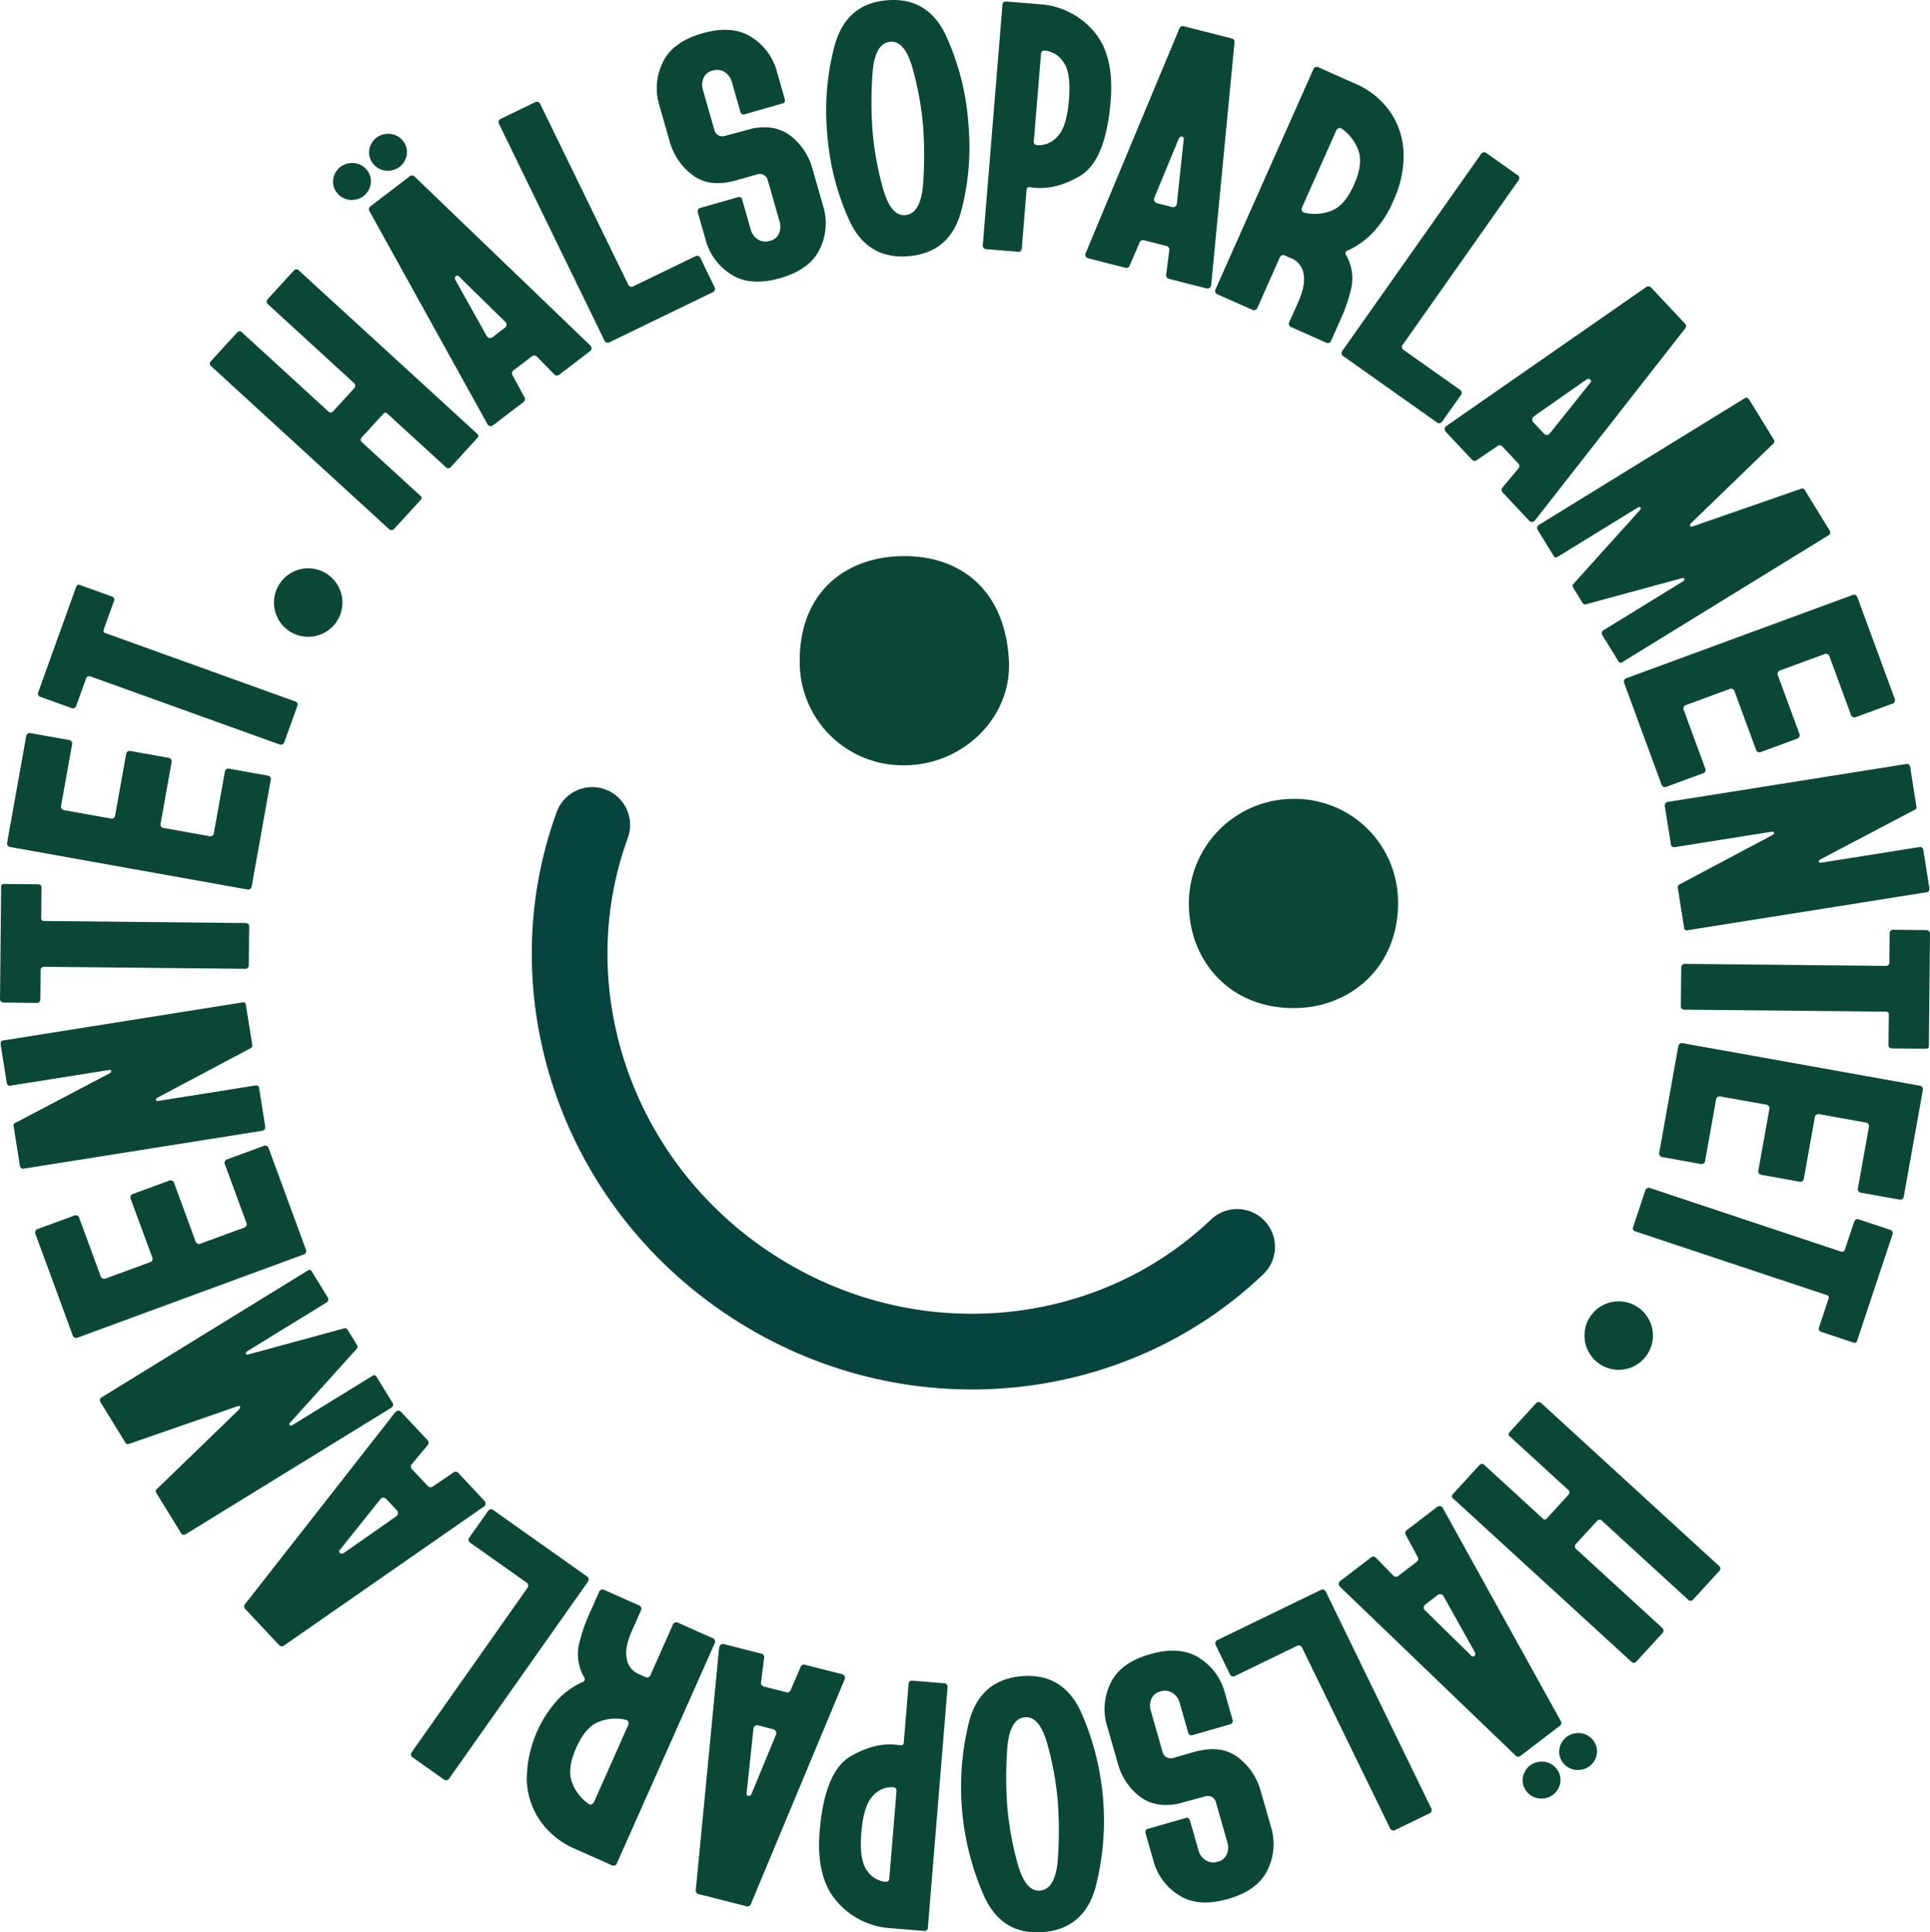 <svg xmlns="http://www.w3.org/2000/svg" xmlns:xlink="http://www.w3.org/1999/xlink" width="432.5" height="432.923" viewBox="0 0 432.5 432.923">
  <defs>
    <clipPath id="clip-path">
      <path id="Path_148" data-name="Path 148" d="M0,273.367H432.5V-159.556H0Z" transform="translate(0 159.556)" fill="#0b4737"/>
    </clipPath>
  </defs>
  <g id="Group_218" data-name="Group 218" transform="translate(0 159.556)">
    <g id="Group_217" data-name="Group 217" transform="translate(0 -159.556)" clip-path="url(#clip-path)">
      <g id="Group_207" data-name="Group 207" transform="translate(127.652 184.825)">
        <path id="Path_138" data-name="Path 138" d="M3.2,0c-13.518,37,.486,80.319,35.924,103.333,35.259,22.9,80.259,18.233,108.589-8.807" transform="translate(1.87)" fill="none" stroke="#07433f" stroke-linecap="round" stroke-width="16.96"/>
      </g>
      <g id="Group_208" data-name="Group 208" transform="translate(179.214 124.591)">
        <path id="Path_139" data-name="Path 139" d="M14.8,29.594c12.942,0,24.089-10.509,23.435-23.435C37.443-9.377,27.74-17.273,14.8-17.273S-8.637-9.377-8.637,6.159A23.1,23.1,0,0,0,14.8,29.594" transform="translate(8.637 17.273)" fill="#0b4737"/>
      </g>
      <g id="Group_209" data-name="Group 209" transform="translate(266.416 178.987)">
        <path id="Path_140" data-name="Path 140" d="M14.8,29.594c12.942,0,23.435-9.355,23.435-23.435A23.126,23.126,0,0,0,14.8-17.273,23.433,23.433,0,0,0-8.637,6.159C-8.637,19.1.61,29.594,14.8,29.594" transform="translate(8.637 17.273)" fill="#0b4737"/>
      </g>
      <g id="Group_210" data-name="Group 210" transform="translate(74.624 36.518)">
        <path id="Path_141" data-name="Path 141" d="M5.338,2.193A4.2,4.2,0,0,0,.489-1.226,4.2,4.2,0,0,0-3.065,3.525,4.2,4.2,0,0,0,1.783,6.941,4.194,4.194,0,0,0,5.338,2.193" transform="translate(3.116 1.28)" fill="#0b4737"/>
      </g>
      <g id="Group_211" data-name="Group 211" transform="translate(82.699 29.979)">
        <path id="Path_142" data-name="Path 142" d="M5.338,2.193A4.2,4.2,0,0,0,.489-1.226,4.2,4.2,0,0,0-3.065,3.525,4.2,4.2,0,0,0,1.783,6.941,4.194,4.194,0,0,0,5.338,2.193" transform="translate(3.116 1.28)" fill="#0b4737"/>
      </g>
      <g id="Group_212" data-name="Group 212" transform="translate(341.202 394.674)">
        <path id="Path_143" data-name="Path 143" d="M5.345,2.239a4.2,4.2,0,0,0-4.789-3.5A4.2,4.2,0,0,0-3.08,3.422a4.194,4.194,0,0,0,4.789,3.5A4.2,4.2,0,0,0,5.345,2.239" transform="translate(3.12 1.307)" fill="#0b4737"/>
      </g>
      <g id="Group_213" data-name="Group 213" transform="translate(349.389 388.277)">
        <path id="Path_144" data-name="Path 144" d="M5.345,2.239a4.2,4.2,0,0,0-4.789-3.5A4.2,4.2,0,0,0-3.08,3.422a4.194,4.194,0,0,0,4.789,3.5A4.2,4.2,0,0,0,5.345,2.239" transform="translate(3.12 1.307)" fill="#0b4737"/>
      </g>
      <g id="Group_214" data-name="Group 214" transform="translate(355.07 291.552)">
        <path id="Path_145" data-name="Path 145" d="M.575,2.556A7.668,7.668,0,1,0,10.956-.581,7.668,7.668,0,0,0,.575,2.556" transform="translate(0.336 1.492)" fill="#0b4737"/>
      </g>
      <g id="Group_215" data-name="Group 215" transform="translate(61.399 127.332)">
        <path id="Path_146" data-name="Path 146" d="M9.11,7.13A7.668,7.668,0,1,0-1.271,10.266,7.668,7.668,0,0,0,9.11,7.13" transform="translate(5.317 4.161)" fill="#0b4737"/>
      </g>
      <g id="Group_216" data-name="Group 216" transform="translate(0.001 -0.001)">
        <path id="Path_147" data-name="Path 147" d="M37.852,42.344a.714.714,0,0,0-.174.535.7.7,0,0,0,.22.518L57.29,61.155a.8.8,0,0,1,.049,1.053l-4.786,5.229a.8.8,0,0,1-.486.25.566.566,0,0,1-.5-.141L32.037,49.662a.584.584,0,0,0-.5-.144.813.813,0,0,0-.483.252l-5.92,6.466a.809.809,0,0,0-.209.5.569.569,0,0,0,.187.486L65.134,93.875a.8.8,0,0,0,1.053-.049L72.17,87.3a.578.578,0,0,0-.041-.923l-13.2-12.09a.568.568,0,0,1-.187-.486.794.794,0,0,1,.209-.5L63.8,68a.578.578,0,0,1,.923-.041l13.2,12.09a.581.581,0,0,0,.5.144.806.806,0,0,0,.483-.252L84.89,73.4a.578.578,0,0,0-.041-.923L44.757,35.77a.582.582,0,0,0-.5-.141.8.8,0,0,0-.486.252ZM70.908,14.937a.842.842,0,0,0-1.251-.1l-8.669,6.623a.84.84,0,0,0-.233,1.232l26.36,47.567a.778.778,0,0,0,.6.48.9.9,0,0,0,.689-.174l6.743-5.153a.839.839,0,0,0,.231-1.232l-2.559-4.732a.842.842,0,0,1,.231-1.235l4-3.055a.842.842,0,0,1,1.251.1l3.744,3.828a.842.842,0,0,0,1.251.1l6.816-5.207a.8.8,0,0,0,.157-1.178l-.111-.147ZM88.325,50.793a.981.981,0,0,1-.659.212.746.746,0,0,1-.591-.312l-.114-.147L79.93,37.962c-.128-.372-.092-.632.106-.784a.5.5,0,0,1,.784.106L91.111,47.374a.782.782,0,0,1,.3.708.9.9,0,0,1-.35.619ZM119.891,39.4a.824.824,0,0,1-1.245-.431L99-1.351a.824.824,0,0,0-1.245-.431l-7.551,3.66a.825.825,0,0,0-.434,1.245L113.32,51.5a.826.826,0,0,0,1.248.431l22.99-11.141a.826.826,0,0,0,.431-1.248l-3.09-6.376a.824.824,0,0,0-1.245-.431Zm32.839-1.8q6.455-1.848,8.707-6.175a13.135,13.135,0,0,0,1.137-9.25l-2.67-9.323a13.927,13.927,0,0,0-4.8-7.112q-3.427-2.658-8.574-1.669l-6.121,1.655a2,2,0,0,1-1.487-.106,1.858,1.858,0,0,1-.936-1.237L135.4-4.675a3.966,3.966,0,0,1,.122-2.458,2.812,2.812,0,0,1,2.068-1.756,3.076,3.076,0,0,1,2.773.369,3.73,3.73,0,0,1,1.492,2l1.975,6.9a.789.789,0,0,0,.32.442.579.579,0,0,0,.513.1l8.7-2.491a.57.57,0,0,0,.383-.353.784.784,0,0,0,.038-.543l-1.975-6.9a13.129,13.129,0,0,0-5.855-7.247q-4.2-2.483-10.658-.635t-8.7,6.178a13.13,13.13,0,0,0-1.137,9.247l2.591,9.054a14.106,14.106,0,0,0,5.345,7.489q3.752,2.613,9.581.944l4.572-1.308a1.987,1.987,0,0,1,1.484.109,1.859,1.859,0,0,1,.936,1.235l2.67,9.323a3.985,3.985,0,0,1-.122,2.458,2.816,2.816,0,0,1-2.068,1.756,3.076,3.076,0,0,1-2.773-.369,3.707,3.707,0,0,1-1.492-2l-2-6.992a.579.579,0,0,0-.353-.385.8.8,0,0,0-.543-.038l-8.517,2.439a.707.707,0,0,0-.429.364.726.726,0,0,0-.084.556l1.978,6.9a13.129,13.129,0,0,0,5.855,7.247q4.2,2.487,10.655.635m28.818-4.925q9.2-.785,11.727-10.034A56.752,56.752,0,0,0,194.89,2.705a57.064,57.064,0,0,0-4.984-19.414q-4.07-8.726-13.268-7.942-9.1.781-11.675,10.077A56.4,56.4,0,0,0,163.3,5.411a56.652,56.652,0,0,0,4.982,19.365q4.062,8.685,13.263,7.9m-.79-9.2q-3.252.281-5.011-6.072a70.064,70.064,0,0,1-2.309-12.766A88.511,88.511,0,0,1,173.4-7.855q.411-7.2,4.037-7.5,3.248-.277,5.011,6.075a70.31,70.31,0,0,1,2.309,12.763,88.926,88.926,0,0,1,.041,12.489q-.415,7.2-4.037,7.5m22.6-47.854a.791.791,0,0,0-.526.144.578.578,0,0,0-.271.445l-4.431,54.087a.72.72,0,0,0,.19.529.708.708,0,0,0,.494.274l7.342.6a.569.569,0,0,0,.483-.2.809.809,0,0,0,.228-.494l1.08-13.2c.035-.431.3-.629.8-.589q5.348.908,11.152-2.5t6.895-16.79q.838-10.224-3.731-15.555a17.324,17.324,0,0,0-11.711-6.1ZM211.191-12.7c.041-.494.372-.719.99-.667a5.648,5.648,0,0,1,4,2.526q1.77,2.344,1.27,8.479-.513,6.227-2.645,8.295a5.59,5.59,0,0,1-4.363,1.888c-.621-.052-.909-.323-.871-.819Zm43.348-2.385a.84.84,0,0,0-.7-1.042l-10.571-2.689a.843.843,0,0,0-1.112.583L221.217,31.955a.767.767,0,0,0,0,.768.887.887,0,0,0,.564.431L230,35.246a.844.844,0,0,0,1.112-.583l2.122-4.944a.841.841,0,0,1,1.11-.583l4.881,1.24a.843.843,0,0,1,.7,1.045l-.678,5.313a.84.84,0,0,0,.7,1.042l8.314,2.114a.812.812,0,0,0,.646-.076.823.823,0,0,0,.374-.529l.046-.182ZM237.228,20.825a1,1,0,0,1-.575-.385.763.763,0,0,1-.122-.657l.046-.182,5.505-13.32c.212-.331.44-.467.681-.4a.5.5,0,0,1,.4.678l-1.53,14.332a.779.779,0,0,1-.364.678.9.9,0,0,1-.7.111ZM280,31.374a18.164,18.164,0,0,0,5.161-3.573,23.467,23.467,0,0,0,5.055-7.7,23.407,23.407,0,0,0,2.209-10.7A17.083,17.083,0,0,0,289.356.228a18.287,18.287,0,0,0-7.752-6.2l-8.181-3.639a.823.823,0,0,0-1.229.475l-21.861,49.16a.826.826,0,0,0,.475,1.232l7.668,3.408a.823.823,0,0,0,1.229-.472l4.965-11.163a.822.822,0,0,1,1.229-.472l1.791.795a4.508,4.508,0,0,1,2.342,3.337q.5,2.422-1.2,6.254l-1.97,4.431a.822.822,0,0,0,.475,1.229l7.668,3.411a.822.822,0,0,0,1.229-.475l1.97-4.428a37.325,37.325,0,0,0,2.6-7.673,10.347,10.347,0,0,0-1.21-6.916A.7.7,0,0,1,280,31.374m-2.675-26.8a1.14,1.14,0,0,1,.434-.518.627.627,0,0,1,.627-.03l.171.076a9.992,9.992,0,0,1,3.652,4.634q1.286,3.073-.871,7.928t-5.286,5.918a10.131,10.131,0,0,1-5.869.35.652.652,0,0,1-.521-.437,1.012,1.012,0,0,1,.046-.795ZM292.53,53.737a.825.825,0,0,1-.223-1.3l25.831-36.662a.823.823,0,0,0-.223-1.3l-6.848-4.849a.825.825,0,0,0-1.3.222l-31,43.969a.821.821,0,0,0,.222,1.3l20.854,14.76a.825.825,0,0,0,1.3-.222l4.092-5.785a.823.823,0,0,0-.223-1.3Zm62.932-4.759a.842.842,0,0,0-.027-1.254l-7.464-7.955a.842.842,0,0,0-1.251-.106L302.065,70.7a.769.769,0,0,0-.418.646.9.9,0,0,0,.244.667l5.8,6.186a.842.842,0,0,0,1.251.106l4.45-3.025a.844.844,0,0,1,1.251.106l3.446,3.674a.84.84,0,0,1,.024,1.254l-3.43,4.113a.84.84,0,0,0,.027,1.254l5.869,6.257a.8.8,0,0,0,1.186.035l.136-.128ZM321.549,69.933a.983.983,0,0,1-.277-.638.745.745,0,0,1,.25-.619l.136-.128,11.808-8.265q.533-.248.79.024a.5.5,0,0,1-.024.792l-9,11.257a.776.776,0,0,1-.673.374.9.9,0,0,1-.648-.285Zm60.824,15.184a.677.677,0,0,0-.947-.293L357.338,93.18c-.35.141-.573.133-.67-.027s-.022-.388.231-.689l18.326-17.729a.682.682,0,0,0,.166-.977l-5.522-8.976a.819.819,0,0,0-.426-.339.584.584,0,0,0-.521.046L322.7,92.92a.8.8,0,0,0-.244,1.026l3.614,5.877a.576.576,0,0,0,.9.214L344.916,89c.263-.16.464-.16.608.011s.092.361-.138.578l-14.836,16.459q-.427.37-.038,1.007l1.956,3.177q.391.635.914.421l21.381-5.815q.448-.167.578.138c.087.2,0,.383-.266.545L337.2,116.509a.7.7,0,0,0-.315.467.713.713,0,0,0,.071.559l3.614,5.877a.578.578,0,0,0,.9.214l46.305-28.479a.582.582,0,0,0,.274-.442.8.8,0,0,0-.111-.535ZM342.463,127.2a.823.823,0,0,0-.554,1.2l8.3,22.58a.825.825,0,0,0,1.2.554l8.05-2.96a.825.825,0,0,0,.554-1.2l-4.762-12.953a.824.824,0,0,1,.554-1.2l9.627-3.541a.827.827,0,0,1,1.2.554l4.759,12.953a.826.826,0,0,0,1.2.554l7.964-2.928a.825.825,0,0,0,.554-1.2l-4.762-12.953a.824.824,0,0,1,.554-1.2l9.8-3.6a.824.824,0,0,1,1.2.554l4.762,12.953a.825.825,0,0,0,1.2.554l8.053-2.96a.825.825,0,0,0,.553-1.2l-8.3-22.58a.827.827,0,0,0-1.2-.554Zm66.446,38.483a.808.808,0,0,0-.266-.478.566.566,0,0,0-.5-.157l-22.1,3.511c-.309.049-.491-.016-.551-.2s.052-.355.342-.526l21.085-11.092a.652.652,0,0,0,.434-.825l-1.4-8.84a.808.808,0,0,0-.266-.478.574.574,0,0,0-.5-.157l-53.6,8.514a.8.8,0,0,0-.619.855l1.389,8.748a.576.576,0,0,0,.3.423.8.8,0,0,0,.535.1l21.734-3.451c.307-.049.488.016.551.2s-.054.353-.342.526l-20.808,11.049a.73.73,0,0,0-.437.822l1.419,8.935a.575.575,0,0,0,.746.54l53.688-8.528a.568.568,0,0,0,.423-.3.825.825,0,0,0,.106-.537Zm-54.339,35.14a.573.573,0,0,0,.228.469.818.818,0,0,0,.51.193l45.223.459a.579.579,0,0,1,.646.659l-.071,6.9a.573.573,0,0,0,.228.469.806.806,0,0,0,.51.193l7.646.076a.578.578,0,0,0,.659-.646l.255-25.174a.8.8,0,0,0-.738-.754l-7.551-.076a.8.8,0,0,0-.754.738l-.068,6.713a.574.574,0,0,1-.239.464.8.8,0,0,1-.513.182l-45.128-.459a.8.8,0,0,0-.754.738Zm.5,8.194a.824.824,0,0,0-1.083.754l-4.241,23.679a.825.825,0,0,0,.754,1.083l8.444,1.511a.824.824,0,0,0,1.083-.752l2.431-13.585a.826.826,0,0,1,1.083-.754l10.1,1.81a.825.825,0,0,1,.754,1.083l-2.434,13.583a.826.826,0,0,0,.754,1.083l8.352,1.5a.825.825,0,0,0,1.083-.754l2.434-13.583a.823.823,0,0,1,1.08-.754l10.281,1.842a.825.825,0,0,1,.754,1.083l-2.434,13.583a.826.826,0,0,0,.754,1.083l8.444,1.511a.824.824,0,0,0,1.083-.752l4.241-23.682a.826.826,0,0,0-.754-1.083ZM343.847,250.3a.579.579,0,0,0,.076.516.8.8,0,0,0,.426.339l42.908,14.28a.579.579,0,0,1,.415.825l-2.179,6.547a.569.569,0,0,0,.073.516.775.775,0,0,0,.429.339l7.253,2.415a.575.575,0,0,0,.825-.412l7.953-23.888a.721.721,0,0,0-.06-.559.7.7,0,0,0-.415-.383l-7.166-2.388a.721.721,0,0,0-.559.06.7.7,0,0,0-.383.415l-2.122,6.368a.577.577,0,0,1-.366.369.821.821,0,0,1-.545.016l-42.821-14.253a.729.729,0,0,0-.562.06.717.717,0,0,0-.383.412Zm6.661,90.806a.8.8,0,0,0-.046-1.053l-19.395-17.759a.716.716,0,0,1-.22-.518.707.707,0,0,1,.174-.535l4.786-5.229a.806.806,0,0,1,.483-.252.581.581,0,0,1,.5.144l19.53,17.883a.589.589,0,0,0,.5.144.821.821,0,0,0,.483-.252l5.92-6.466a.809.809,0,0,0,.209-.5.576.576,0,0,0-.187-.486l-40.024-36.649a.8.8,0,0,0-1.053.046l-5.983,6.534a.577.577,0,0,0,.041.923l13.2,12.09a.568.568,0,0,1,.187.486.815.815,0,0,1-.209.5l-4.849,5.3a.578.578,0,0,1-.923.041l-13.2-12.09a.575.575,0,0,0-.5-.144.806.806,0,0,0-.483.252l-5.983,6.534a.578.578,0,0,0,.041.923L343.6,347.68a.58.58,0,0,0,.5.141.792.792,0,0,0,.483-.252ZM317.46,368.523a.842.842,0,0,0,1.251.1L327.38,362a.837.837,0,0,0,.231-1.232L301.254,313.2a.773.773,0,0,0-.6-.478.892.892,0,0,0-.689.174l-6.743,5.15a.839.839,0,0,0-.231,1.232l2.559,4.735a.842.842,0,0,1-.231,1.232l-4,3.055a.84.84,0,0,1-1.251-.1l-3.744-3.826a.842.842,0,0,0-1.251-.1l-6.816,5.21a.816.816,0,0,0-.342.551.829.829,0,0,0,.185.624l.111.149Zm-17.417-35.859a.982.982,0,0,1,.659-.212.754.754,0,0,1,.592.312l.114.149,7.027,12.582c.13.372.095.632-.1.784a.492.492,0,0,1-.784-.106l-10.292-10.091a.78.78,0,0,1-.3-.705.888.888,0,0,1,.35-.619Zm-31.561,11.407a.823.823,0,0,1,1.245.431l19.647,40.32a.823.823,0,0,0,1.245.431l7.551-3.66a.824.824,0,0,0,.431-1.245l-23.549-48.373a.823.823,0,0,0-1.245-.434l-22.99,11.144a.825.825,0,0,0-.434,1.245l3.093,6.379a.825.825,0,0,0,1.245.431Zm-32.834,1.815q-6.455,1.844-8.707,6.175a13.135,13.135,0,0,0-1.137,9.25l2.67,9.323a13.927,13.927,0,0,0,4.8,7.112q3.427,2.654,8.574,1.666l6.121-1.655a2.007,2.007,0,0,1,1.487.109,1.858,1.858,0,0,1,.936,1.237l2.591,9.054a3.966,3.966,0,0,1-.122,2.458,2.811,2.811,0,0,1-2.068,1.756,3.085,3.085,0,0,1-2.773-.369,3.736,3.736,0,0,1-1.492-2l-1.975-6.9a.792.792,0,0,0-.32-.44.571.571,0,0,0-.513-.1l-8.7,2.491a.572.572,0,0,0-.383.35.809.809,0,0,0-.038.545l1.975,6.9a13.139,13.139,0,0,0,5.855,7.247q4.2,2.483,10.658.635t8.707-6.178a13.144,13.144,0,0,0,1.134-9.247l-2.591-9.054A14.106,14.106,0,0,0,255,368.765q-3.752-2.613-9.581-.944l-4.572,1.308a1.988,1.988,0,0,1-1.484-.109,1.859,1.859,0,0,1-.936-1.235l-2.667-9.323a3.983,3.983,0,0,1,.119-2.458,2.821,2.821,0,0,1,2.068-1.755,3.067,3.067,0,0,1,2.773.369,3.707,3.707,0,0,1,1.492,2l2,6.992a.579.579,0,0,0,.353.385.8.8,0,0,0,.543.038l8.517-2.439a.8.8,0,0,0,.513-.923l-1.975-6.9a13.137,13.137,0,0,0-5.858-7.245q-4.2-2.487-10.655-.635m-28.815,4.938q-9.2.786-11.727,10.034a60.556,60.556,0,0,0,3.37,39.346q4.07,8.726,13.268,7.942,9.1-.781,11.675-10.08a60.134,60.134,0,0,0-3.324-39.348q-4.062-8.681-13.263-7.893m.79,9.2q3.252-.277,5.011,6.075a70.033,70.033,0,0,1,2.309,12.763,88.55,88.55,0,0,1,.041,12.492q-.411,7.192-4.037,7.5-3.248.277-5.011-6.075a70.31,70.31,0,0,1-2.309-12.763,88.962,88.962,0,0,1-.041-12.492q.415-7.192,4.037-7.505m-22.6,47.868a.791.791,0,0,0,.526-.144.573.573,0,0,0,.271-.445l4.431-54.087a.72.72,0,0,0-.19-.529.713.713,0,0,0-.494-.274l-7.342-.6a.577.577,0,0,0-.483.2.809.809,0,0,0-.228.5l-1.08,13.195c-.035.434-.3.63-.8.589q-5.348-.908-11.149,2.5t-6.9,16.79q-.834,10.224,3.731,15.555a17.323,17.323,0,0,0,11.711,6.1Zm-7.836-11.681q-.061.745-.99.667a5.648,5.648,0,0,1-4-2.526q-1.77-2.344-1.27-8.476.513-6.227,2.645-8.3a5.6,5.6,0,0,1,4.366-1.888c.619.052.909.323.868.819Zm-43.35,2.4a.841.841,0,0,0,.7,1.042l10.574,2.689a.838.838,0,0,0,1.11-.583l20.941-50.185a.779.779,0,0,0,.005-.771.9.9,0,0,0-.564-.431l-8.224-2.092a.84.84,0,0,0-1.11.583l-2.125,4.944a.837.837,0,0,1-1.11.583l-4.881-1.24a.84.84,0,0,1-.695-1.042l.676-5.313a.843.843,0,0,0-.695-1.045l-8.314-2.114a.834.834,0,0,0-.646.076.819.819,0,0,0-.374.532l-.046.179Zm17.311-35.911a.983.983,0,0,1,.575.388.744.744,0,0,1,.122.657l-.046.179L146.3,377.238c-.212.331-.437.464-.678.4a.5.5,0,0,1-.4-.681l1.528-14.332a.777.777,0,0,1,.364-.676.892.892,0,0,1,.7-.111Zm-42.772-10.536a18.164,18.164,0,0,0-5.161,3.573,26.845,26.845,0,0,0-7.264,18.4,17.092,17.092,0,0,0,3.066,9.171,18.311,18.311,0,0,0,7.752,6.2l8.181,3.636a.823.823,0,0,0,1.229-.472l21.861-49.16a.824.824,0,0,0-.475-1.232l-7.668-3.411a.826.826,0,0,0-1.232.475l-4.963,11.16a.824.824,0,0,1-1.229.475l-1.791-.8a4.5,4.5,0,0,1-2.342-3.337q-.5-2.418,1.2-6.251l1.97-4.431a.824.824,0,0,0-.475-1.232l-7.668-3.408a.823.823,0,0,0-1.229.472l-1.97,4.431a37.27,37.27,0,0,0-2.6,7.673,10.352,10.352,0,0,0,1.21,6.916.7.7,0,0,1-.407,1.145m2.675,26.8a1.134,1.134,0,0,1-.434.521.627.627,0,0,1-.627.027l-.171-.073a10,10,0,0,1-3.652-4.637q-1.286-3.073.871-7.928t5.286-5.915a10.087,10.087,0,0,1,5.869-.35.649.649,0,0,1,.521.434,1.008,1.008,0,0,1-.049.8ZM95.838,329.8a.822.822,0,0,1,.222,1.3L70.23,367.766a.825.825,0,0,0,.222,1.3l6.851,4.849a.825.825,0,0,0,1.3-.223l31-43.969a.824.824,0,0,0-.222-1.3l-20.854-14.76a.825.825,0,0,0-1.3.223l-4.094,5.785a.825.825,0,0,0,.222,1.3ZM32.9,334.572a.845.845,0,0,0,.027,1.256l7.464,7.955a.844.844,0,0,0,1.251.106L86.3,312.855a.769.769,0,0,0,.418-.646.9.9,0,0,0-.244-.667l-5.8-6.186a.84.84,0,0,0-1.251-.106l-4.45,3.023a.84.84,0,0,1-1.251-.106l-3.446-3.671a.84.84,0,0,1-.024-1.254l3.43-4.113a.84.84,0,0,0-.027-1.254l-5.869-6.257a.8.8,0,0,0-1.186-.038l-.136.128ZM66.811,313.62a.982.982,0,0,1,.277.635.739.739,0,0,1-.25.619L66.7,315l-11.808,8.265c-.355.166-.619.155-.79-.024a.5.5,0,0,1,.024-.792l9-11.257a.776.776,0,0,1,.673-.374.885.885,0,0,1,.648.285ZM5.976,298.444a.677.677,0,0,0,.947.293l24.086-8.354c.353-.144.575-.136.673.024s.022.388-.231.689L13.126,308.825a.68.68,0,0,0-.166.977l5.522,8.976a.809.809,0,0,0,.426.339.577.577,0,0,0,.518-.046l46.226-28.43a.718.718,0,0,0,.315-.467.709.709,0,0,0-.071-.559l-3.614-5.877a.578.578,0,0,0-.9-.214l-17.951,11.04c-.263.163-.464.16-.608-.011s-.092-.361.138-.578L57.8,277.519c.285-.25.3-.586.035-1.009l-1.954-3.177q-.391-.635-.914-.421l-21.384,5.815c-.3.111-.488.065-.575-.136s0-.385.266-.548l17.87-10.992a.8.8,0,0,0,.244-1.026l-3.614-5.877a.578.578,0,0,0-.9-.214L.571,288.413a.575.575,0,0,0-.274.442.8.8,0,0,0,.109.535Zm39.9-42.075a.826.826,0,0,0,.554-1.2l-8.3-22.577a.824.824,0,0,0-1.2-.553L28.879,235a.824.824,0,0,0-.554,1.2l4.762,12.951a.826.826,0,0,1-.554,1.2l-9.627,3.538a.824.824,0,0,1-1.2-.554l-4.762-12.953a.825.825,0,0,0-1.2-.554l-7.966,2.928a.827.827,0,0,0-.554,1.2L11.994,256.9a.821.821,0,0,1-.554,1.2l-9.8,3.6a.823.823,0,0,1-1.2-.554L-4.318,248.2a.824.824,0,0,0-1.2-.553l-8.053,2.96a.825.825,0,0,0-.554,1.2l8.3,22.577a.823.823,0,0,0,1.2.554Zm-66.46-38.48a.79.79,0,0,0,.263.478.584.584,0,0,0,.5.157l22.1-3.511c.307-.049.491.016.551.2s-.054.355-.342.526L-18.6,226.827a.649.649,0,0,0-.434.822l1.405,8.843a.791.791,0,0,0,.263.475.568.568,0,0,0,.5.157l53.6-8.512a.8.8,0,0,0,.619-.855l-1.389-8.748a.572.572,0,0,0-.3-.423.8.8,0,0,0-.535-.106l-21.734,3.454c-.307.049-.488-.019-.551-.2s.054-.353.342-.524l20.811-11.049a.731.731,0,0,0,.434-.825L33,200.407a.577.577,0,0,0-.746-.543l-53.688,8.528a.583.583,0,0,0-.423.3.8.8,0,0,0-.1.535Zm54.326-35.14a.573.573,0,0,0-.228-.469.812.812,0,0,0-.51-.193l-45.223-.461a.576.576,0,0,1-.646-.659l.071-6.9a.573.573,0,0,0-.228-.469.806.806,0,0,0-.51-.193l-7.646-.076a.578.578,0,0,0-.659.646l-.255,25.174a.711.711,0,0,0,.228.516.7.7,0,0,0,.51.236l7.551.079a.717.717,0,0,0,.516-.228.719.719,0,0,0,.239-.51l.068-6.713a.574.574,0,0,1,.239-.464.8.8,0,0,1,.513-.182l45.128.459a.7.7,0,0,0,.516-.228.71.71,0,0,0,.239-.51Zm-.507-8.2a.823.823,0,0,0,1.083-.752l4.241-23.682a.823.823,0,0,0-.754-1.08l-8.444-1.514a.826.826,0,0,0-1.083.754l-2.434,13.583a.823.823,0,0,1-1.08.754l-10.1-1.807a.826.826,0,0,1-.754-1.083l2.431-13.585a.821.821,0,0,0-.752-1.08l-8.352-1.5a.825.825,0,0,0-1.083.754L3.724,157.9a.823.823,0,0,1-1.083.754l-10.278-1.84a.827.827,0,0,1-.754-1.083l2.434-13.585a.823.823,0,0,0-.754-1.08l-8.444-1.514a.826.826,0,0,0-1.083.754l-4.241,23.679a.825.825,0,0,0,.754,1.083Zm11.347-41.234a.572.572,0,0,0-.06-.518.8.8,0,0,0-.421-.35L1.551,117.136a.578.578,0,0,1-.393-.836l2.336-6.493a.568.568,0,0,0-.062-.516.785.785,0,0,0-.418-.35l-7.2-2.588a.576.576,0,0,0-.833.393l-8.525,23.687A.709.709,0,0,0-13.5,131a.733.733,0,0,0,.4.393l7.106,2.556a.7.7,0,0,0,.562-.046.7.7,0,0,0,.393-.4l2.274-6.317a.576.576,0,0,1,.377-.361.818.818,0,0,1,.545,0L40.628,142.1a.8.8,0,0,0,.955-.45Z" transform="translate(22.093 24.715)" fill="#0b4737"/>
      </g>
    </g>
  </g>
</svg>
